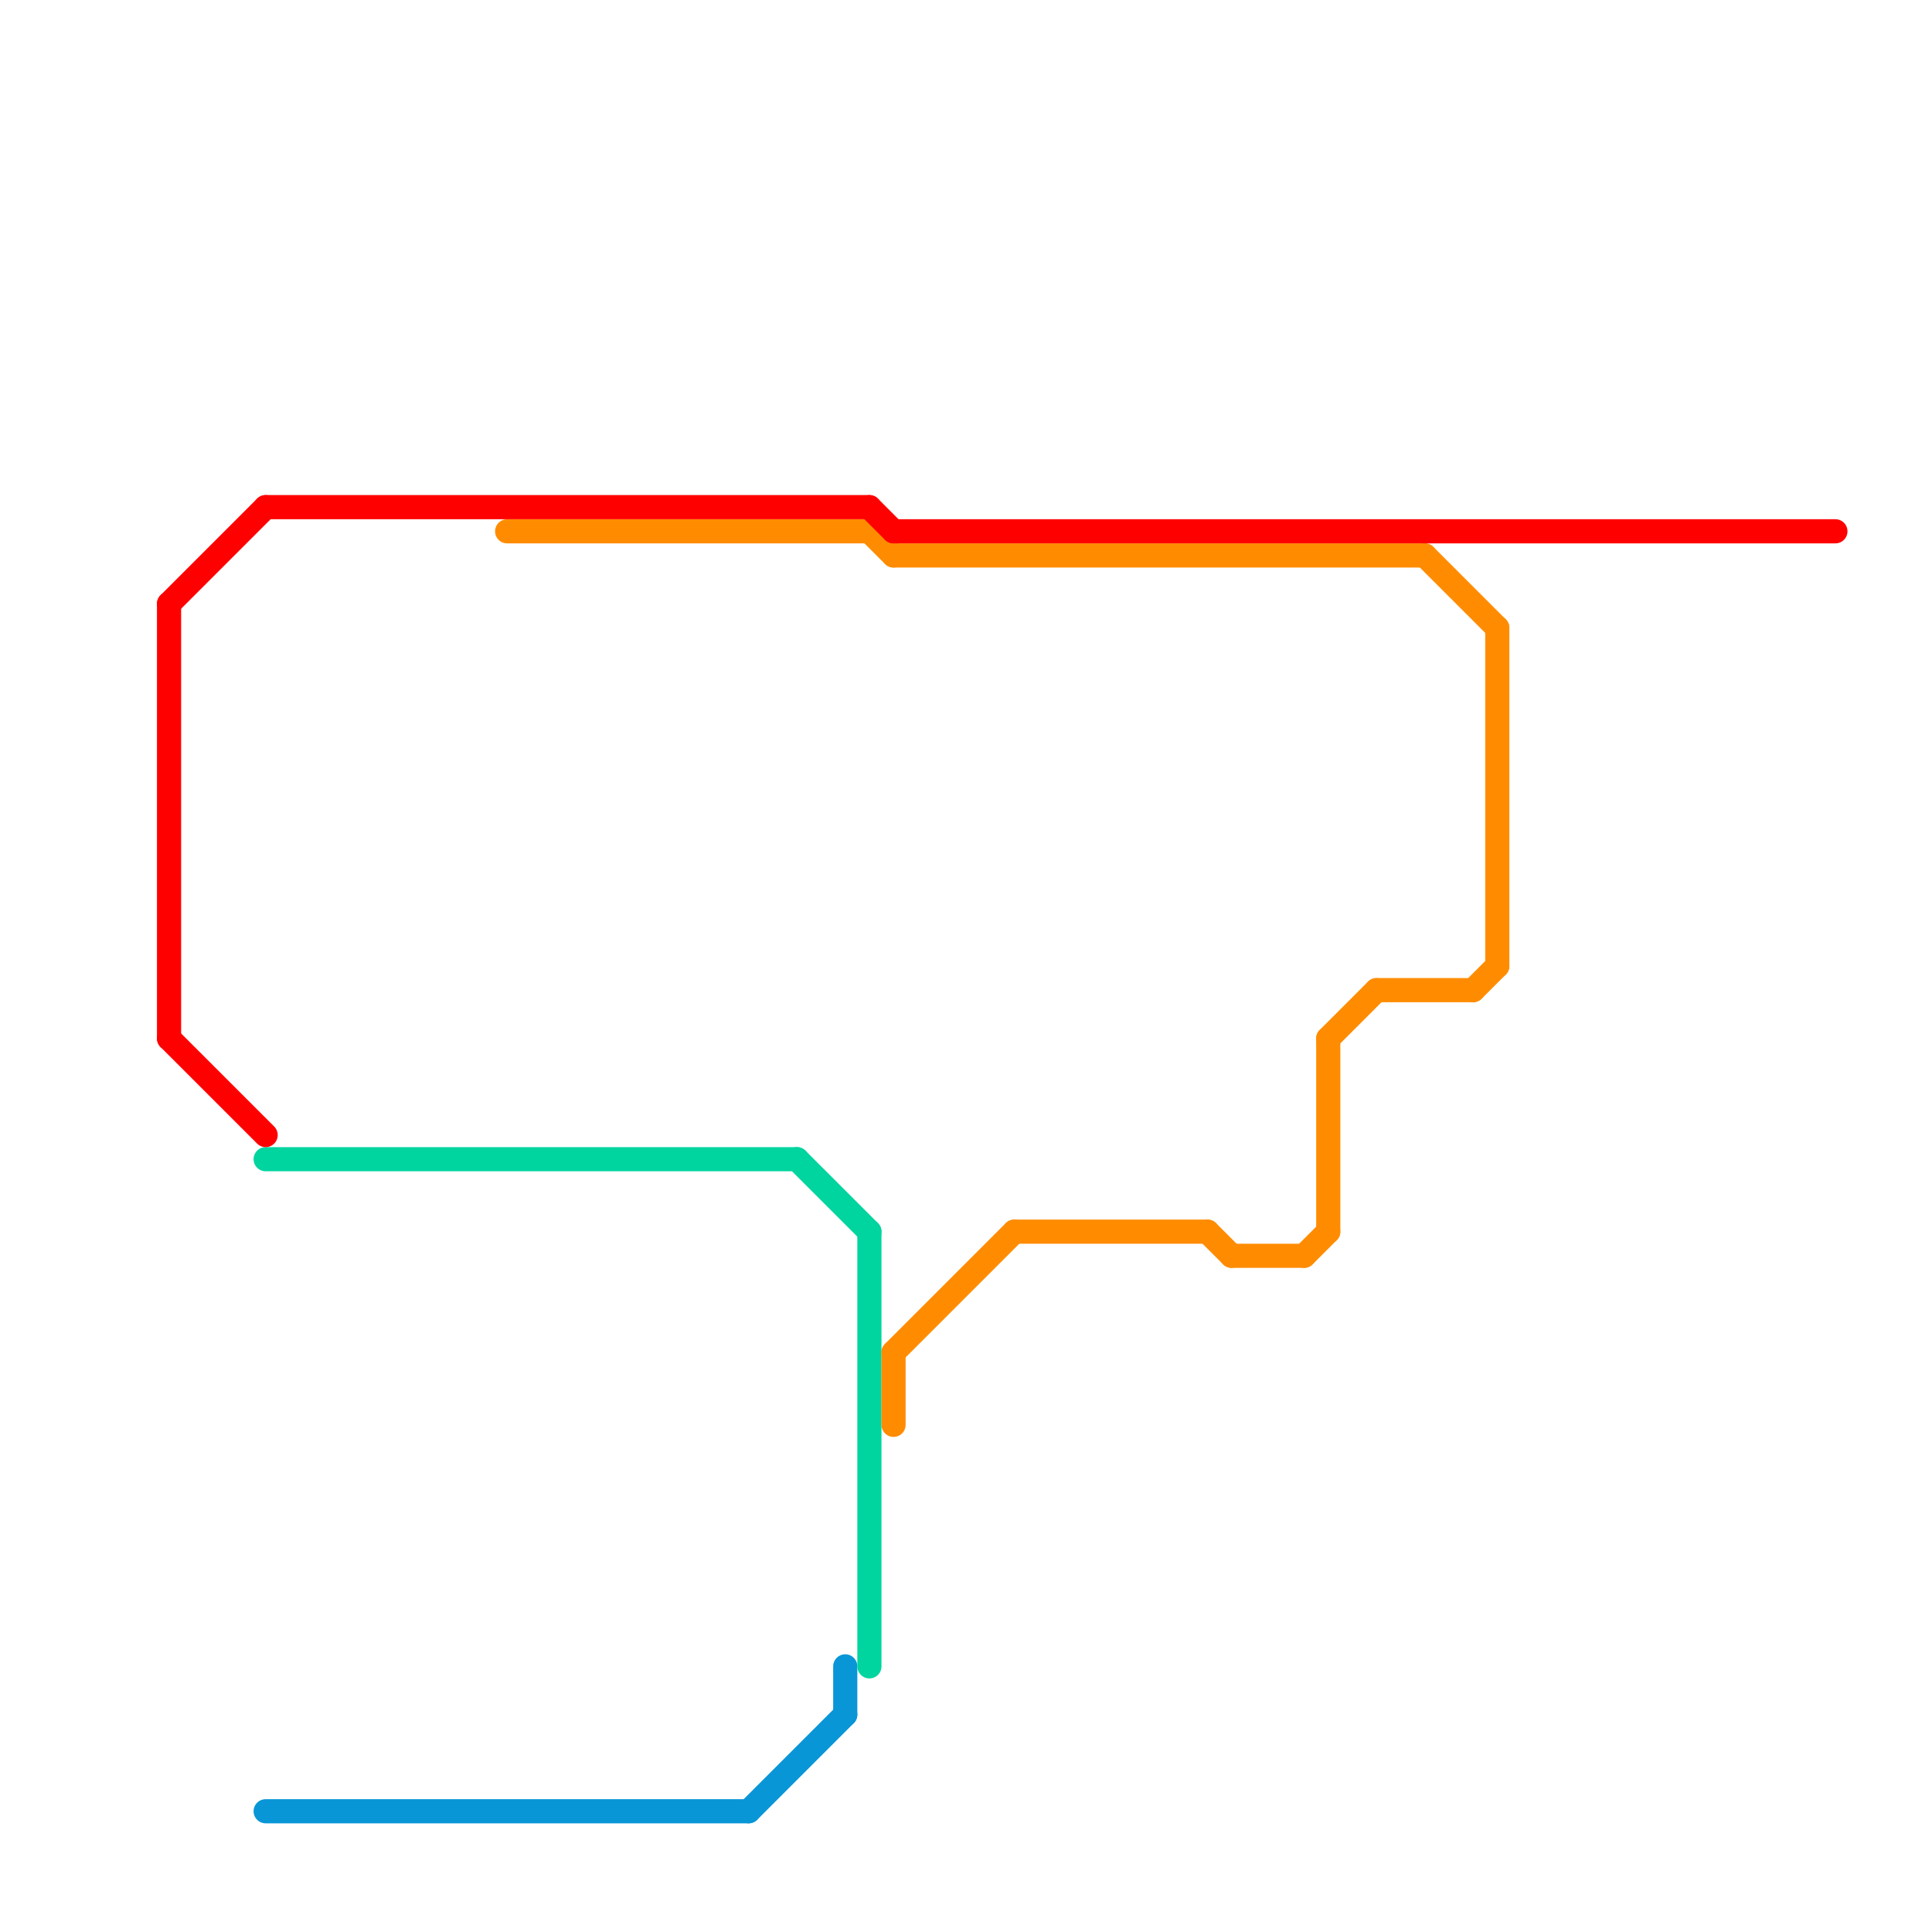 
<svg version="1.1" xmlns="http://www.w3.org/2000/svg" viewBox="0 0 80 80">
<style>text { font: 1px Helvetica; font-weight: 600; white-space: pre; dominant-baseline: central; } line { stroke-width: 1; fill: none; stroke-linecap: round; stroke-linejoin: round; } .c0 { stroke: #0896d7 } .c1 { stroke: #00d49f } .c2 { stroke: #ff8c00 } .c3 { stroke: #ff0000 } .w1 { stroke-width: 1; }</style><defs><g id="ct-xf"><circle r="0.5" fill="#fff" stroke="#000" stroke-width="0.2"/></g><g id="ct"><circle r="0.5" fill="#fff" stroke="#000" stroke-width="0.1"/></g><g id="wm-xf"><circle r="1.2" fill="#000"/><circle r="0.9" fill="#fff"/><circle r="0.6" fill="#000"/><circle r="0.3" fill="#fff"/></g><g id="wm"><circle r="0.6" fill="#000"/><circle r="0.3" fill="#fff"/></g><g id="cmd-ff0000"><circle r="0.5" fill="#ff0000"/><circle r="0.25" fill="#fff"/></g></defs><line class="c0 " x1="11" y1="75" x2="31" y2="75"/><line class="c0 " x1="31" y1="75" x2="35" y2="71"/><line class="c0 " x1="35" y1="69" x2="35" y2="71"/><line class="c1 " x1="11" y1="48" x2="33" y2="48"/><line class="c1 " x1="33" y1="48" x2="36" y2="51"/><line class="c1 " x1="36" y1="51" x2="36" y2="69"/><line class="c2 " x1="59" y1="23" x2="62" y2="26"/><line class="c2 " x1="37" y1="56" x2="37" y2="59"/><line class="c2 " x1="54" y1="52" x2="55" y2="51"/><line class="c2 " x1="37" y1="56" x2="42" y2="51"/><line class="c2 " x1="21" y1="22" x2="36" y2="22"/><line class="c2 " x1="57" y1="41" x2="61" y2="41"/><line class="c2 " x1="42" y1="51" x2="50" y2="51"/><line class="c2 " x1="50" y1="51" x2="51" y2="52"/><line class="c2 " x1="62" y1="26" x2="62" y2="40"/><line class="c2 " x1="37" y1="23" x2="59" y2="23"/><line class="c2 " x1="51" y1="52" x2="54" y2="52"/><line class="c2 " x1="36" y1="22" x2="37" y2="23"/><line class="c2 " x1="55" y1="43" x2="57" y2="41"/><line class="c2 " x1="61" y1="41" x2="62" y2="40"/><line class="c2 " x1="55" y1="43" x2="55" y2="51"/><line class="c3 " x1="7" y1="43" x2="11" y2="47"/><line class="c3 " x1="37" y1="22" x2="76" y2="22"/><line class="c3 " x1="36" y1="21" x2="37" y2="22"/><line class="c3 " x1="7" y1="25" x2="11" y2="21"/><line class="c3 " x1="11" y1="21" x2="36" y2="21"/><line class="c3 " x1="7" y1="25" x2="7" y2="43"/>
</svg>

